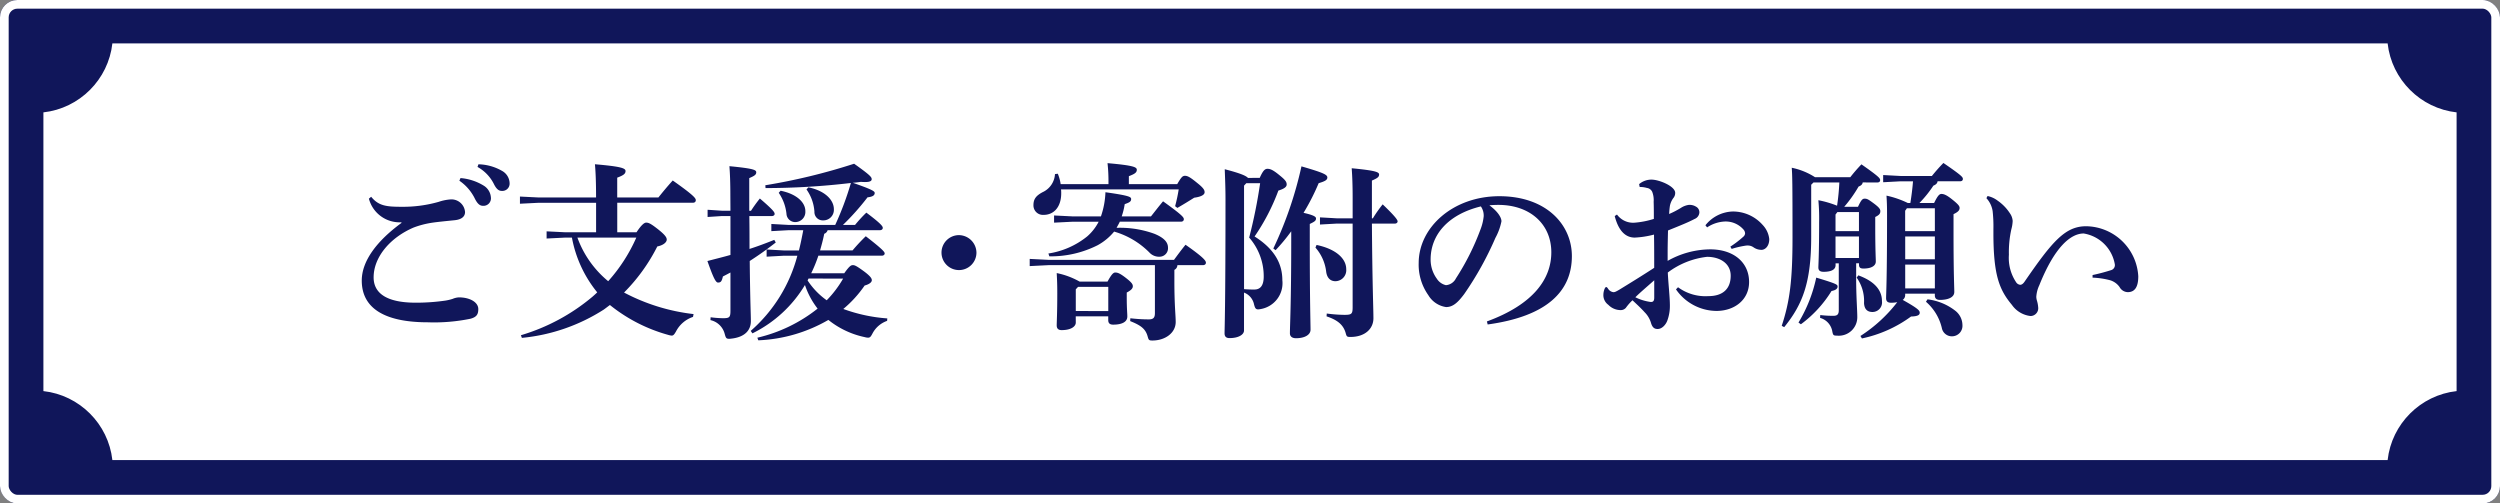 <svg xmlns="http://www.w3.org/2000/svg" width="288" height="58" viewBox="0 0 288 58">
  <rect x="0" y="0" width="288" height="58" fill="#808080" stroke="none"/>
  <g id="グループ_205" data-name="グループ 205" transform="translate(-1502.926 -595.535)">
    <g id="長方形_429" data-name="長方形 429" transform="translate(1502.926 595.535)" fill="#10165a" stroke="#fff" stroke-miterlimit="10" stroke-width="1">
      <rect width="288" height="58" rx="2" stroke="none"/>
      <rect x="0.5" y="0.5" width="287" height="57" rx="1.5" fill="none"/>
    </g>
    <g id="パス_1346" data-name="パス 1346" fill="#fff" stroke-miterlimit="10">
      <path d="M 1778.441 649.035 L 1515.411 649.035 C 1515.161 644.746 1511.715 641.3 1507.426 641.049 L 1507.426 608.02 C 1511.715 607.77 1515.161 604.324 1515.411 600.035 L 1778.441 600.035 C 1778.691 604.324 1782.137 607.77 1786.426 608.02 L 1786.426 641.049 C 1782.137 641.3 1778.691 644.746 1778.441 649.035 Z" stroke="none"/>
      <path d="M 1777.981 648.535 C 1778.444 644.37 1781.761 641.053 1785.926 640.59 L 1785.926 608.48 C 1781.761 608.017 1778.444 604.7 1777.981 600.535 L 1515.871 600.535 C 1515.408 604.7 1512.091 608.017 1507.926 608.48 L 1507.926 640.59 C 1512.091 641.053 1515.408 644.37 1515.871 648.535 L 1777.981 648.535 M 1778.926 649.535 L 1514.926 649.535 C 1514.926 645.117 1511.344 641.535 1506.926 641.535 L 1506.926 607.535 C 1511.344 607.535 1514.926 603.953 1514.926 599.535 L 1778.926 599.535 C 1778.926 603.953 1782.508 607.535 1786.926 607.535 L 1786.926 641.535 C 1782.508 641.535 1778.926 645.117 1778.926 649.535 Z" stroke="none" fill="#10165a"/>
    </g>
    <g id="グループ_202" data-name="グループ 202">
      <path id="パス_1347" data-name="パス 1347" d="M1549.166,621.141a3.657,3.657,0,0,1-3.743-2.72l.261-.218c.849,1.044,1.741,1.153,3.482,1.153a14.947,14.947,0,0,0,4.286-.565,5.484,5.484,0,0,1,1.371-.283,1.571,1.571,0,0,1,1.676,1.458c0,.478-.349.848-1.176.935-1.065.109-2.023.2-2.676.3a10.392,10.392,0,0,0-2.067.544c-2.7,1.153-4.613,3.4-4.613,5.744,0,1.784,1.436,2.916,4.852,2.916a23.612,23.612,0,0,0,3.4-.239,5.576,5.576,0,0,0,.848-.2,2.164,2.164,0,0,1,.718-.174c1.284,0,2.241.565,2.241,1.348,0,.61-.195.915-.891,1.111a20.711,20.711,0,0,1-4.918.413c-4.83,0-7.616-1.524-7.616-4.809,0-2.241,1.719-4.548,4.57-6.636Zm6.81-5.092a6.018,6.018,0,0,1,2.741.914,1.736,1.736,0,0,1,.762,1.327.863.863,0,0,1-.891.957c-.436,0-.7-.3-1-.913a5.342,5.342,0,0,0-1.742-1.98Zm2.068-1.588a5.712,5.712,0,0,1,2.719.761,1.674,1.674,0,0,1,.871,1.436.839.839,0,0,1-.893.87c-.3,0-.587-.13-.913-.783a4.6,4.6,0,0,0-1.894-1.98Z" fill="#10165a"/>
      <path id="パス_1348" data-name="パス 1348" d="M1562.936,634.152a22.929,22.929,0,0,0,8.246-4.438c.2-.175.37-.327.544-.5a14,14,0,0,1-2.915-6.31h-.74l-2.176.109v-.827l2.176.109h3.525v-3.4H1565l-2.176.109v-.826l2.176.108h6.593c0-1.7-.044-2.872-.13-3.829,3.024.261,3.525.456,3.525.783s-.262.5-.958.762v2.284h4.744c.5-.631,1.044-1.284,1.653-1.958,2.415,1.7,2.655,2.045,2.655,2.263,0,.2-.13.3-.348.3h-8.7v3.4h2.22c.587-.893.914-1.11,1.109-1.11.262,0,.5.088,1.284.7.979.762,1.088,1.045,1.088,1.263,0,.26-.326.63-1.088.783a20.755,20.755,0,0,1-3.83,5.309,22.585,22.585,0,0,0,8.008,2.481l-.065.326a3.425,3.425,0,0,0-1.958,1.675c-.2.348-.305.479-.5.479a2.052,2.052,0,0,1-.414-.087,18.568,18.568,0,0,1-6.7-3.438c-.239.174-.457.349-.7.522a21.215,21.215,0,0,1-9.443,3.264Zm6.506-11.249a11.628,11.628,0,0,0,3.547,5.027,18.934,18.934,0,0,0,3.242-5.027Z" fill="#10165a"/>
      <path id="パス_1349" data-name="パス 1349" d="M1587.063,618.095c0-1.545-.043-2.546-.108-3.417,2.677.261,3.09.414,3.09.7s-.2.414-.805.675v3.765h.2a16.271,16.271,0,0,1,1.023-1.416c1.654,1.416,1.7,1.611,1.7,1.786,0,.13-.13.239-.348.239h-2.567c.021,1.262.021,2.523.021,3.786.936-.3,1.872-.653,2.851-1.045l.174.3c-1,.783-1.981,1.479-3,2.133.044,4.438.131,6.157.131,6.919,0,1.066-.7,1.849-2.241,2.023a1.4,1.4,0,0,1-.284.021c-.326,0-.37-.129-.5-.608a2.182,2.182,0,0,0-1.631-1.545l.021-.327a11.844,11.844,0,0,0,1.414.109c.74,0,.87-.087.87-.848v-4.417c-.282.152-.565.3-.87.457-.131.565-.239.7-.565.7-.262,0-.544-.566-1.219-2.48.914-.241,1.806-.457,2.654-.7v-4.482h-.978l-1.655.108V619.7l1.655.11h.978Zm6.681,3.96-1.959.108v-.827l1.959.109h5.4a34.814,34.814,0,0,0,1.806-4.831,84.163,84.163,0,0,1-9.835.588l-.022-.326a69.15,69.15,0,0,0,10.227-2.48c1.871,1.327,2.024,1.544,2.024,1.784,0,.2-.2.326-.741.326a4.342,4.342,0,0,1-.5-.022c-.3.043-.609.087-.935.109,2.305.8,2.523.979,2.523,1.175,0,.261-.218.435-.826.5a28.552,28.552,0,0,1-2.829,3.176h1.393a16.315,16.315,0,0,1,1.3-1.414c1.828,1.37,1.893,1.61,1.893,1.762s-.13.262-.348.262h-6.006a.621.621,0,0,1-.391.413c-.13.675-.305,1.3-.479,1.915h3.742a21.372,21.372,0,0,1,1.524-1.632c2.023,1.566,2.176,1.827,2.176,1.98s-.13.261-.348.261h-7.29a16.467,16.467,0,0,1-.826,2.024h3.807c.631-.893.805-.936,1-.936s.392.066,1.306.739c.783.588.87.828.87,1,0,.218-.261.457-.827.61a13.217,13.217,0,0,1-2.458,2.7,18.512,18.512,0,0,0,5.069,1.088l-.021.283a3.02,3.02,0,0,0-1.676,1.436c-.195.37-.282.5-.522.5a1.647,1.647,0,0,1-.392-.066,9.96,9.96,0,0,1-4.178-1.98,17.461,17.461,0,0,1-8.072,2.35l-.108-.3a17.54,17.54,0,0,0,6.94-3.352,9.094,9.094,0,0,1-1.457-2.72,14.5,14.5,0,0,1-6.05,5.571l-.2-.283a17.342,17.342,0,0,0,5.374-8.66H1593.2l-1.959.109v-.828l1.959.11h1.763c.195-.762.347-1.545.5-2.328Zm-.893-4.548c1.828.37,2.851,1.327,2.851,2.349a1.168,1.168,0,0,1-1.175,1.263,1.006,1.006,0,0,1-1-.958,5.213,5.213,0,0,0-.892-2.415Zm3.2-.392c1.914.392,2.937,1.458,2.937,2.524a1.212,1.212,0,0,1-1.24,1.284.96.96,0,0,1-1-1,5.016,5.016,0,0,0-.914-2.567Zm.021,10.51a1.9,1.9,0,0,0-.109.218,8.432,8.432,0,0,0,2.2,2.284,12.4,12.4,0,0,0,1.892-2.5Z" fill="#10165a"/>
      <path id="パス_1350" data-name="パス 1350" d="M1615.413,624.622a2.013,2.013,0,1,1-2.024-2A2.044,2.044,0,0,1,1615.413,624.622Z" fill="#10165a"/>
      <path id="パス_1351" data-name="パス 1351" d="M1623.722,626.08l-2.175.109v-.828l2.175.11h14.448c.435-.588.8-1.088,1.328-1.741,2.11,1.479,2.349,1.849,2.349,2.067,0,.152-.108.283-.348.283h-2.937a.623.623,0,0,1-.348.544v1.262c0,2.85.152,3.938.152,4.743,0,1.263-1.219,2.133-2.677,2.133-.391,0-.434-.044-.544-.436-.239-.891-.761-1.3-2.023-1.8l.021-.327a18.6,18.6,0,0,0,2.112.13c.544,0,.717-.195.717-.739V626.08Zm6.9-9.335v-.239a18.682,18.682,0,0,0-.11-2.176c3,.261,3.374.457,3.374.762,0,.326-.24.478-.915.739v.914h5.571c.457-.783.609-.957.892-.957s.566.13,1.414.826c.741.588.849.827.849,1.067s-.261.5-1.2.631c-.588.37-1.219.761-1.937,1.175l-.261-.2a18.223,18.223,0,0,0,.413-1.936h-13.556a3.16,3.16,0,0,1,.022.457c0,1.544-.827,2.48-2.024,2.48a1.092,1.092,0,0,1-1.175-1.109c0-.7.283-1.088,1.045-1.5a2.444,2.444,0,0,0,1.436-2.089l.326-.043a5.072,5.072,0,0,1,.327,1.2Zm-4.091,4.33-2.176.109v-.827l2.176.109h3.221a9.462,9.462,0,0,0,.521-2.785c2.785.391,2.96.544,2.96.783,0,.283-.175.392-.74.588a7.829,7.829,0,0,1-.348,1.414h3.372c.436-.544.827-1.067,1.393-1.74,2.241,1.609,2.393,1.849,2.393,2.066,0,.152-.108.283-.347.283h-7.028c-.11.239-.24.457-.371.7h.2a11.609,11.609,0,0,1,4.177.7c1.045.435,1.545.935,1.545,1.589a.974.974,0,0,1-.957,1.044,1.506,1.506,0,0,1-1.2-.5,9.389,9.389,0,0,0-4.048-2.394,6.5,6.5,0,0,1-1.892,1.566,11.966,11.966,0,0,1-5.571,1.285l-.109-.327a9.367,9.367,0,0,0,4.482-1.98,5.721,5.721,0,0,0,1.306-1.676Zm.326,11.619c0,.436-.522.87-1.632.87-.37,0-.565-.173-.565-.543s.065-1.5.065-3.656c0-1.109-.022-1.522-.065-2.371a8.969,8.969,0,0,1,2.633.979h3.219c.436-.784.654-1.044.893-1.044.283,0,.565.108,1.262.652s.761.74.761.936c0,.261-.239.478-.7.718v.522c0,1.371.066,1.828.066,2.241,0,.631-.631.936-1.632.936-.37,0-.566-.153-.566-.522v-.435h-3.743Zm3.743-1.327v-2.785h-3.481l-.262.283v2.5Z" fill="#10165a"/>
      <path id="パス_1352" data-name="パス 1352" d="M1648.046,616.027c.37-.827.587-1.045.891-1.045.327,0,.654.131,1.415.762.674.544.8.762.8,1.045s-.3.5-.957.7a23.962,23.962,0,0,1-2.742,5.288c2.416,1.523,3.2,3.263,3.2,5.047a3.025,3.025,0,0,1-2.459,3.308,2.393,2.393,0,0,1-.326.044c-.283,0-.37-.152-.48-.588a1.85,1.85,0,0,0-1.152-1.349v4.373c0,.436-.566.871-1.676.871-.37,0-.565-.174-.565-.544,0-.5.108-2.872.108-15.537,0-1.109-.044-2.241-.087-3.372,1.85.479,2.459.762,2.676,1Zm-1.545.61-.261.282v11.924a11.887,11.887,0,0,0,1.2.044c.61,0,1.067-.37,1.067-1.5a6.766,6.766,0,0,0-1.676-4.483,58.167,58.167,0,0,0,1.262-6.266Zm3.111,7.528a43.966,43.966,0,0,0,3.242-9.465c2.546.739,2.982.957,2.982,1.283,0,.284-.262.436-1,.654a25.351,25.351,0,0,1-1.742,3.416c1.132.261,1.437.434,1.437.652,0,.262-.175.37-.719.631V623.4c0,6.811.088,9.314.088,10.119,0,.587-.675.979-1.676.979-.457,0-.7-.218-.7-.566,0-.871.152-3.482.152-10.6v-1.153a21.4,21.4,0,0,1-1.8,2.176Zm4.983-.413c2.263.479,3.416,1.588,3.416,2.785a1.269,1.269,0,0,1-1.24,1.393c-.544,0-.958-.327-1.066-1.067a5.088,5.088,0,0,0-1.24-2.806Zm2.306-2.459-1.914.108v-.826l1.914.109h1.85v-2.35c0-1.48-.043-2.524-.109-3.417,2.72.262,3.156.436,3.156.719,0,.3-.218.434-.828.7v4.352h.109a14.833,14.833,0,0,1,1.132-1.611c1.5,1.437,1.718,1.807,1.718,1.958s-.129.262-.347.262h-2.612c.044,6.811.174,9.835.174,10.9,0,1.2-.957,2.155-2.654,2.155-.392,0-.436-.044-.544-.457-.262-.914-.893-1.48-2.2-1.915l.022-.327a16.786,16.786,0,0,0,2.024.153c.827,0,.957-.087.957-.871v-9.639Z" fill="#10165a"/>
      <path id="パス_1353" data-name="パス 1353" d="M1674.218,632.564c5.4-1.98,7.42-4.939,7.42-7.963,0-3.265-2.48-5.462-6.092-5.462-.392,0-.74.021-1.044.044,1.022.76,1.392,1.435,1.392,1.848a6.711,6.711,0,0,1-.7,1.915,37.045,37.045,0,0,1-3.591,6.463c-.718.957-1.283,1.5-2.089,1.5a2.851,2.851,0,0,1-2.045-1.371,6.075,6.075,0,0,1-1.11-3.7c0-4.113,3.961-7.7,9.292-7.7,5.418,0,8.355,3.286,8.355,6.9,0,4.07-2.894,6.942-9.7,7.877Zm-6.484-7.137a3.711,3.711,0,0,0,.718,2.22,1.687,1.687,0,0,0,1.045.74,1.41,1.41,0,0,0,1.153-.784,28.464,28.464,0,0,0,2.828-5.635,5.747,5.747,0,0,0,.37-1.524,1.852,1.852,0,0,0-.326-1.131C1669.78,620.227,1667.734,622.555,1667.734,625.427Z" fill="#10165a"/>
      <path id="パス_1354" data-name="パス 1354" d="M1696.235,628.626a5.323,5.323,0,0,0,3.5,1.022c1.653,0,2.567-.827,2.567-2.35,0-1.436-1.261-2.176-2.719-2.176a9.25,9.25,0,0,0-4.527,1.807c.066,1.37.24,2.806.24,3.786a4.871,4.871,0,0,1-.283,1.719c-.152.457-.609,1.022-1.153,1-.392,0-.588-.24-.719-.631a2.919,2.919,0,0,0-.761-1.306c-.348-.392-.784-.806-1.392-1.371a5.853,5.853,0,0,0-.762.87.789.789,0,0,1-.653.262,1.984,1.984,0,0,1-1.37-.61,1.367,1.367,0,0,1-.567-1.174,1.844,1.844,0,0,1,.175-.741c.043-.065.087-.13.152-.13s.13.065.217.2a.853.853,0,0,0,.61.391c.173,0,.3-.065.674-.283,1.175-.718,2.589-1.588,4.026-2.523,0-1.393,0-2.655-.022-3.83a10.621,10.621,0,0,1-2.219.348c-.87,0-1.806-.522-2.307-2.48l.262-.175a2.291,2.291,0,0,0,2.045.936,9.867,9.867,0,0,0,2.2-.435c0-.74,0-1.306-.022-1.98a2.609,2.609,0,0,0-.173-1.154.8.8,0,0,0-.61-.434,3.01,3.01,0,0,0-.827-.11l-.065-.326a2.2,2.2,0,0,1,1.415-.522c.891,0,2.741.761,2.741,1.523a.92.92,0,0,1-.218.61,2.218,2.218,0,0,0-.391.891,8.792,8.792,0,0,0-.087.937,10.481,10.481,0,0,0,1.349-.7,2.185,2.185,0,0,1,.913-.348,1.4,1.4,0,0,1,.827.2.73.73,0,0,1,.392.7.859.859,0,0,1-.544.718c-.783.413-1.676.762-3.068,1.327-.022.914-.043,1.763-.043,2.589v.914a10.123,10.123,0,0,1,4.9-1.327c2.7,0,4.483,1.5,4.483,3.765,0,2.045-1.676,3.329-3.765,3.329a5.722,5.722,0,0,1-4.656-2.481Zm-4.917,1.153a5.621,5.621,0,0,0,1.784.544c.218,0,.392-.065.392-.5v-2C1692.689,628.539,1691.841,629.257,1691.318,629.779Zm8.072-8.291a4.177,4.177,0,0,1,3.134-1.588,4.575,4.575,0,0,1,3.459,1.545,2.794,2.794,0,0,1,.762,1.632c0,.849-.5,1.24-.892,1.24a1.6,1.6,0,0,1-.935-.3,1.137,1.137,0,0,0-.632-.2,1.368,1.368,0,0,0-.305.023,10.1,10.1,0,0,0-1.566.37l-.153-.262a11.487,11.487,0,0,0,1.48-1.131.558.558,0,0,0,.218-.392.7.7,0,0,0-.174-.435,2.725,2.725,0,0,0-2.2-.935,4,4,0,0,0-2,.674Z" fill="#10165a"/>
      <path id="パス_1355" data-name="パス 1355" d="M1717.512,616.55c-.043.239-.195.369-.478.478a15.2,15.2,0,0,1-1.653,2.328h1.587c.371-.8.523-.935.762-.935.283,0,.413.065,1.11.587.609.457.7.653.7.848,0,.262-.087.436-.587.675v.98c0,2.937.065,3.72.065,4.155,0,.48-.5.806-1.415.806-.369,0-.521-.11-.521-.457v-.153h-.327v1.785c0,2,.131,3.633.131,4.4a2.13,2.13,0,0,1-2.329,2.154c-.413,0-.457-.044-.544-.457a1.959,1.959,0,0,0-1.414-1.589l.022-.326a11.994,11.994,0,0,0,1.523.087c.413,0,.609-.152.609-.631v-5.418h-.369v.218c0,.522-.523.762-1.371.762-.392,0-.61-.131-.61-.5s.087-1.436.087-5.31a22.612,22.612,0,0,0-.087-2.436,11.519,11.519,0,0,1,2.154.631q.2-1.338.261-2.676h-2.98l-.262.261v5.983c0,5.223-.957,7.769-3.111,10.423l-.283-.153c.914-2.785,1.241-5.157,1.241-10.183,0-6.267-.023-7.18-.088-8.028a7.887,7.887,0,0,1,2.677,1.087h4.069a18.808,18.808,0,0,1,1.283-1.479c2.046,1.436,2.154,1.609,2.154,1.827,0,.152-.108.262-.326.262Zm-7.4,16.144a16.719,16.719,0,0,0,2.045-5.178c2.328.7,2.459.8,2.459,1.023s-.152.413-.7.522a13.69,13.69,0,0,1-3.526,3.83Zm4.481-12.728-.216.282v1.915h2.7v-2.2Zm-.216,2.807v2.48h2.7v-2.48Zm2.632,4.482c1.893.7,2.72,1.719,2.72,2.98a1.1,1.1,0,0,1-1.088,1.241c-.566,0-.935-.283-.979-1.023a4.631,4.631,0,0,0-.849-2.937Zm8.725-8.334c.414-.849.609-1.044.849-1.044.283,0,.609.13,1.284.674s.805.74.805.936c0,.261-.153.456-.7.718v2.024c0,5.069.088,6.266.088,6.941,0,.631-.74.913-1.654.913-.37,0-.587-.151-.587-.521v-.2h-3.417v.2a.67.67,0,0,1-.282.521c1.827,1.023,1.958,1.241,1.958,1.481,0,.26-.24.413-1,.434a14.682,14.682,0,0,1-5.657,2.525l-.174-.284a16.811,16.811,0,0,0,4.243-3.894,3.714,3.714,0,0,1-.719.065c-.369,0-.565-.152-.565-.522,0-.61.108-1.958.108-9.574,0-1.11-.021-1.523-.064-2.242a10.82,10.82,0,0,1,2.458.849H1723c.131-.826.239-1.653.305-2.5h-1.415l-2.023.108V615.7l2.023.109h3.59a19.98,19.98,0,0,1,1.327-1.5c2.155,1.479,2.242,1.631,2.242,1.848,0,.153-.109.262-.327.262h-2.588c-.023.239-.2.392-.48.5a13.459,13.459,0,0,1-1.609,2Zm.088,3.242V619.53H1722.6l-.2.284v2.349Zm-3.417,3.242h3.417v-2.632h-3.417Zm0,3.351h3.417v-2.741h-3.417Zm2.568,1.263a6.443,6.443,0,0,1,3.22,1.327,2.12,2.12,0,0,1,.806,1.632,1.209,1.209,0,0,1-1.2,1.3,1.174,1.174,0,0,1-1.174-.958,5.713,5.713,0,0,0-1.829-3.024Z" fill="#10165a"/>
      <path id="パス_1356" data-name="パス 1356" d="M1731.892,618.116a2.9,2.9,0,0,1,1.175.544,5.168,5.168,0,0,1,1.393,1.436,1.725,1.725,0,0,1,.326.892,4.182,4.182,0,0,1-.152.957,12.18,12.18,0,0,0-.283,2.938,5.046,5.046,0,0,0,.87,3.221.635.635,0,0,0,.435.239q.263,0,.522-.392c3.177-4.613,4.657-6.353,7.073-6.353a6.105,6.105,0,0,1,6.005,5.765c0,1.285-.435,1.828-1.218,1.828a1.115,1.115,0,0,1-.937-.587,2.056,2.056,0,0,0-1.088-.784,9.09,9.09,0,0,0-2.023-.3v-.3a21.755,21.755,0,0,0,2.133-.565.6.6,0,0,0,.434-.653,4.341,4.341,0,0,0-3.59-3.569c-1.523,0-3.373,1.61-5.113,5.963a3.654,3.654,0,0,0-.348,1.348,1.869,1.869,0,0,0,.065.392,3.46,3.46,0,0,1,.152.783.9.9,0,0,1-.87,1.023,3.031,3.031,0,0,1-2.154-1.284c-1.458-1.741-2.132-3.438-2.132-8.268v-.457a15.923,15.923,0,0,0-.088-2.068,2.811,2.811,0,0,0-.718-1.5Z" fill="#10165a"/>
    </g>
  </g>
</svg>
